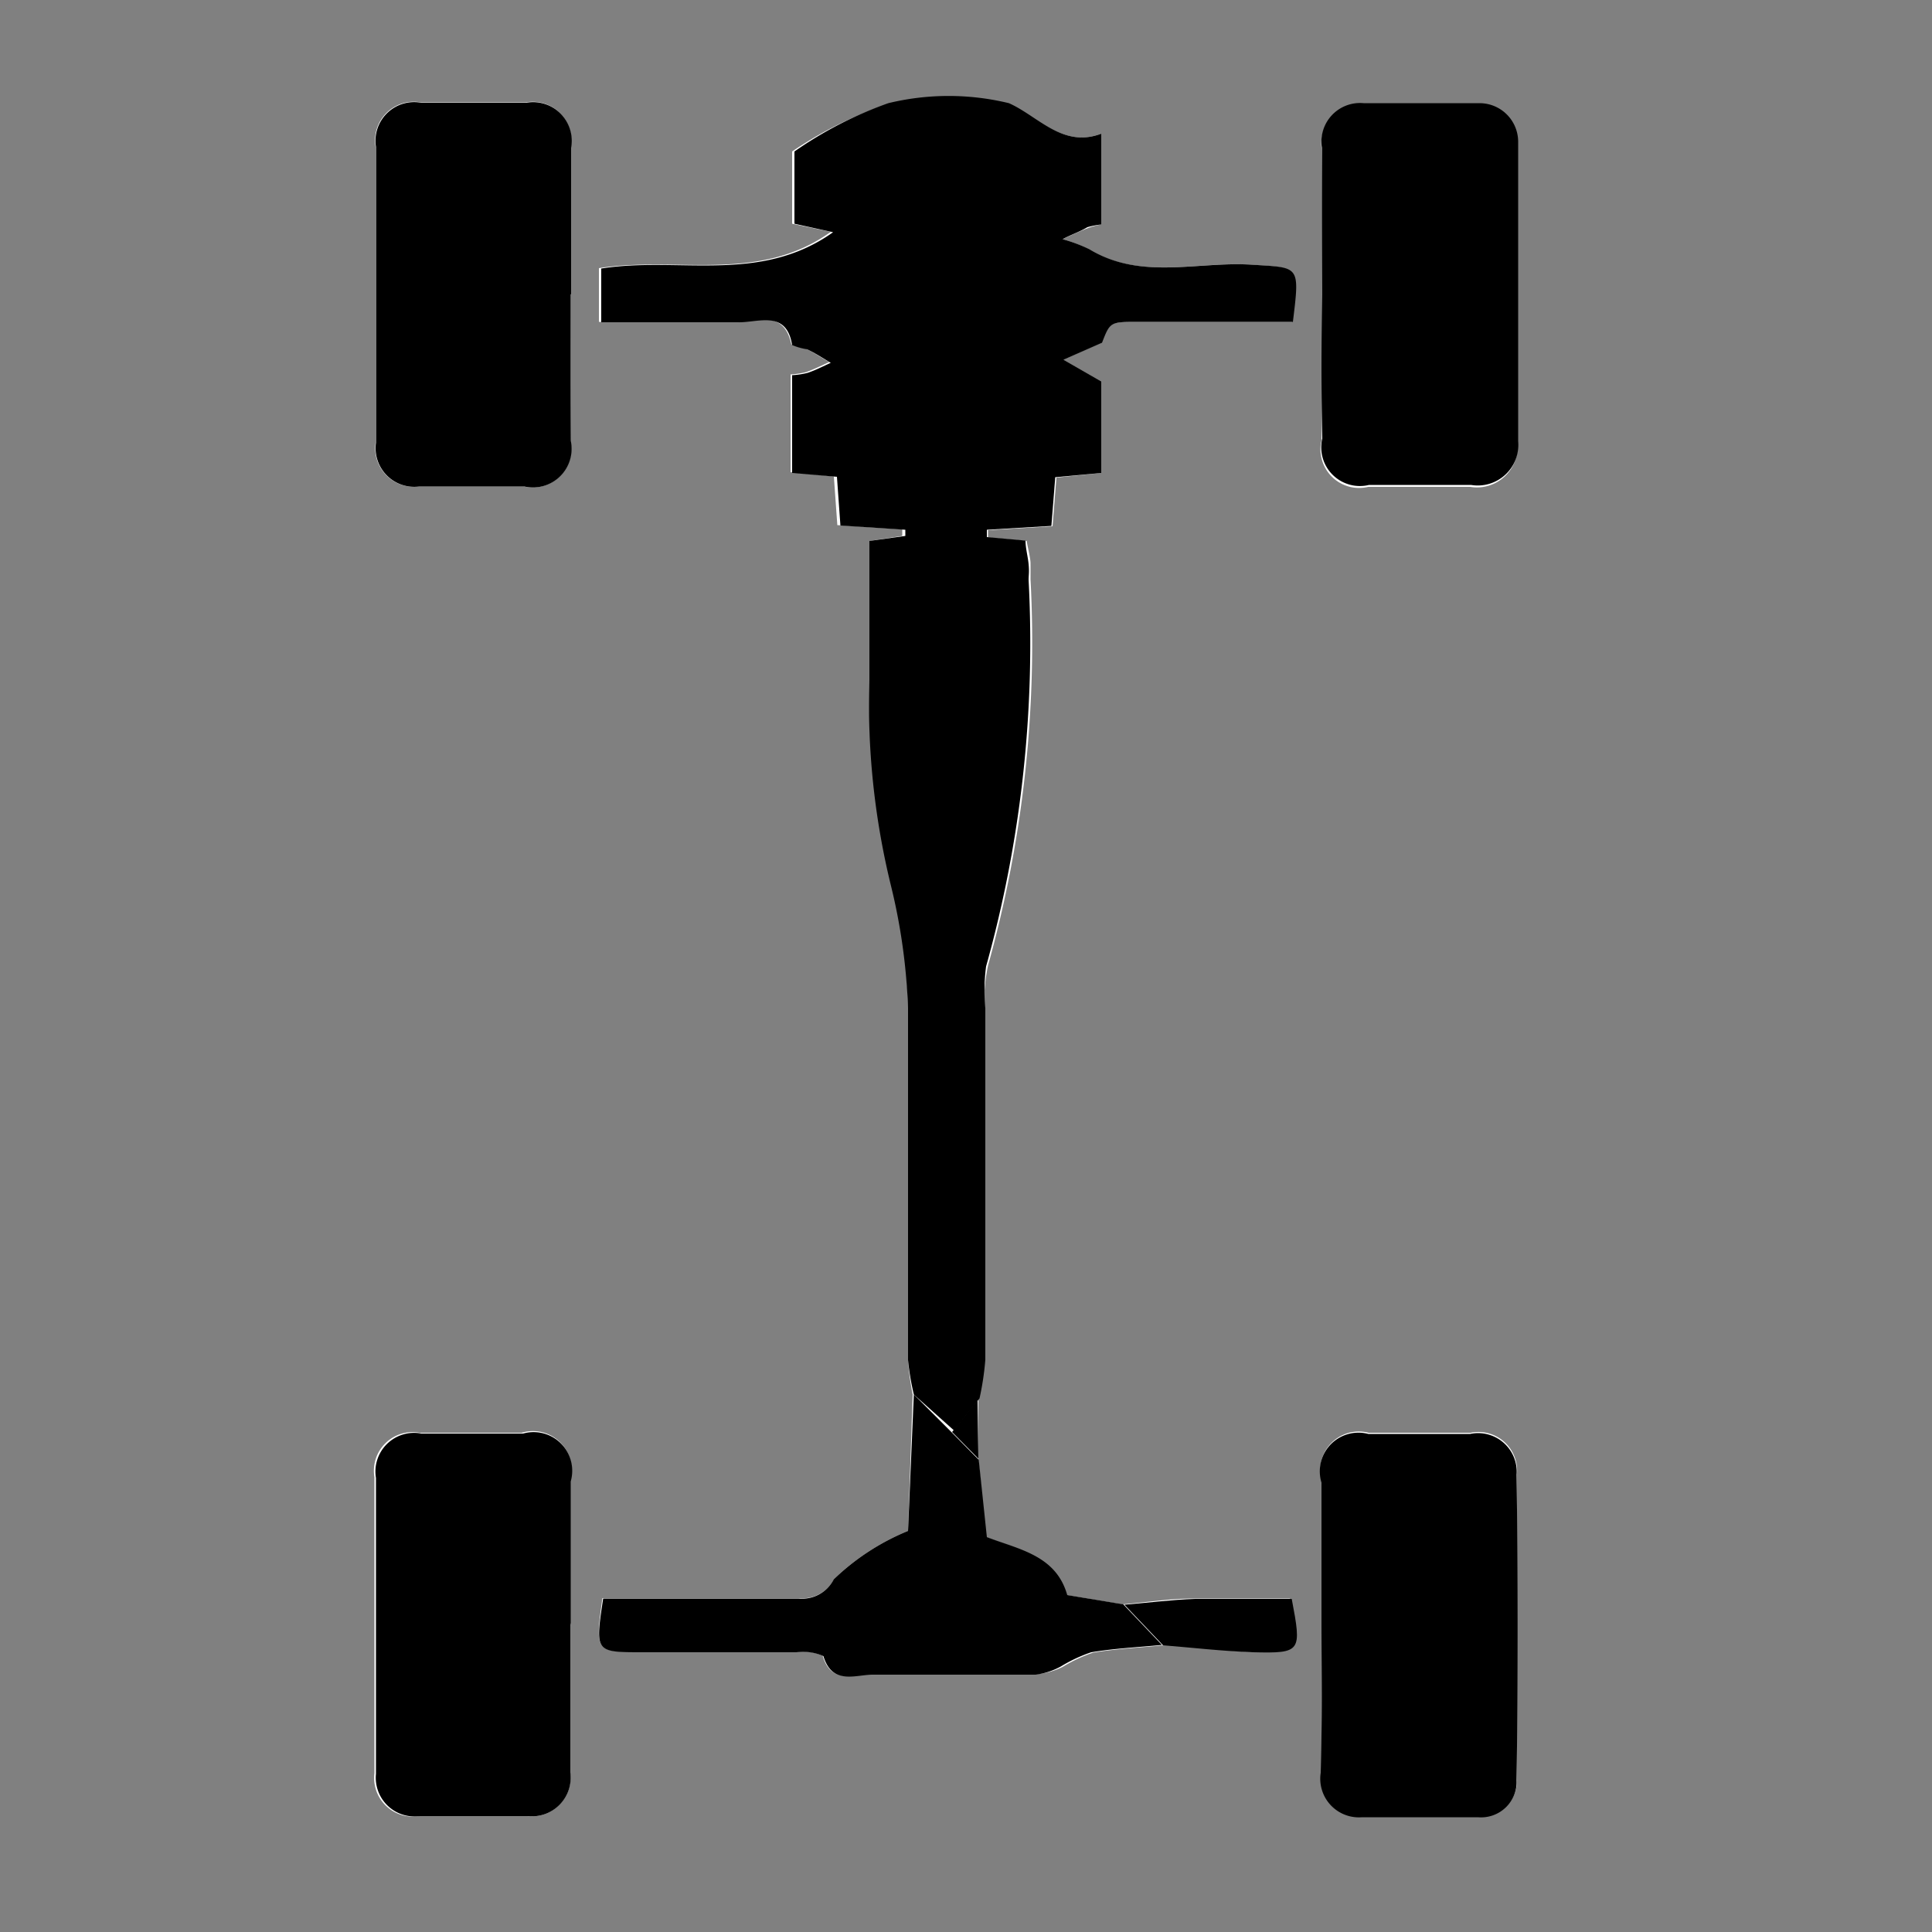 <svg id="Ebene_1" data-name="Ebene 1" xmlns="http://www.w3.org/2000/svg" viewBox="0 0 50 50"><rect x="0" y="0" width="50" height="50" fill="#808080" stroke="none"/><defs><style>.cls-1{fill:none;}.cls-2{fill:#fff;}</style></defs><title>07_Achsen</title><rect class="cls-1" width="50" height="50" rx="6" ry="6"/><path class="cls-2" d="M37.82,37.75l0-1.52a7.25,7.25,0,0,0,.15-1c0-3,0-6.06,0-9.09a4.79,4.79,0,0,1,.1-1.15,31.12,31.12,0,0,0,1.1-10c0-.14,0-0.28,0-0.41S39.1,14.18,39.07,14l-1-.09,0-.19,1.67-.1,0.1-1.26L41,12.24V9.87L40,9.31l1-.44c0.22-.54.22-0.54,0.94-0.54h4c0.18-1.46.17-1.4-1.07-1.48-1.4-.09-2.86.41-4.2-0.4A4.05,4.05,0,0,0,40,6.19c0.24-.11.47-0.22,0.72-0.31A2,2,0,0,1,41,5.81V3.46C40,3.84,39.36,3,38.55,2.71a6.62,6.62,0,0,0-3.12,0A10.16,10.16,0,0,0,33,3.92V5.79L34,6c-1.87,1.34-4,.62-6,0.94V8.33c1.22,0,2.37,0,3.52,0,0.52,0,1.26-.35,1.46.58a1.61,1.61,0,0,0,.37.11c0.21,0.1.41,0.24,0.61,0.35-0.2.09-.4,0.19-0.6,0.26a2.07,2.07,0,0,1-.4.06v2.53l1.12,0.11,0.09,1.26,1.68,0.11v0.17L35,14c0,1.18,0,2.36,0,3.54a19.79,19.79,0,0,0,.61,5.39A15.55,15.55,0,0,1,36,26.11c0.06,3,0,6.06,0,9.09a6.8,6.8,0,0,0,.12.89L36,39.62a6.1,6.1,0,0,0-1.91,1.24,0.92,0.92,0,0,1-.92.5H28.09c-0.19,1.39-.19,1.39,1,1.39h4a1.3,1.3,0,0,1,.7.1c0.22,0.76.83,0.47,1.28,0.48,1.4,0,2.81,0,4.21,0A1.85,1.85,0,0,0,40,43.14a4,4,0,0,1,.79-0.37c0.6-.1,1.22-0.13,1.83-0.19s1.51,0.16,2.26.17c1.27,0,1.29,0,1-1.38-0.82,0-1.66,0-2.5,0-0.61,0-1.22.1-1.83,0.15l-1.45-.24c-0.3-1-1.26-1.18-2.08-1.5Z" transform="translate(-12.5)"/><path class="cls-2" d="M46.7,7.61c0,1.26,0,2.53,0,3.79a1,1,0,0,0,1.21,1.2c0.88,0,1.76,0,2.64,0a1.05,1.05,0,0,0,1.22-1.13c0-2.58,0-5.17,0-7.75a1,1,0,0,0-1-1c-1,0-2,0-3,0A1,1,0,0,0,46.7,3.82C46.72,5.08,46.71,6.34,46.7,7.61Z" transform="translate(-12.5)"/><path class="cls-2" d="M46.7,42c0,1.29,0,2.59,0,3.88A1,1,0,0,0,47.76,47h3a0.92,0.92,0,0,0,1-.95q0-4,0-7.92a1,1,0,0,0-1.2-1.05c-0.88,0-1.76,0-2.64,0a1,1,0,0,0-1.21,1.26C46.7,39.55,46.7,40.76,46.7,42Z" transform="translate(-12.5)"/><path class="cls-2" d="M27.26,42h0c0-1.24,0-2.47,0-3.71A1,1,0,0,0,26,37.08c-0.88,0-1.76,0-2.64,0a1,1,0,0,0-1.17,1.15c0,2.55,0,5.11,0,7.66A1,1,0,0,0,23.35,47h2.8a1,1,0,0,0,1.11-1.1C27.25,44.61,27.26,43.32,27.26,42Z" transform="translate(-12.5)"/><path class="cls-2" d="M27.27,7.61h0c0-1.26,0-2.53,0-3.79a1,1,0,0,0-1.16-1.17c-0.91,0-1.81,0-2.72,0a1,1,0,0,0-1.17,1.15q0,3.83,0,7.66a1,1,0,0,0,1.12,1.13c0.91,0,1.81,0,2.72,0a1,1,0,0,0,1.2-1.19C27.28,10.14,27.27,8.87,27.27,7.61Z" transform="translate(-12.5)"/><path d="M36.15,36.09A6.8,6.8,0,0,1,36,35.2c0-3,0-6.06,0-9.09a15.55,15.55,0,0,0-.44-3.18A19.79,19.79,0,0,1,35,17.55C35,16.37,35,15.19,35,14l0.93-.13V13.71l-1.68-.11-0.09-1.26L33,12.24V9.71a2.07,2.07,0,0,0,.4-0.06c0.21-.07.4-0.17,0.6-0.26-0.2-.12-0.4-0.25-0.61-0.35A1.61,1.61,0,0,1,33,8.93C32.85,8,32.11,8.36,31.58,8.34c-1.15,0-2.3,0-3.52,0V6.95c2-.32,4.1.41,6-0.94l-1-.22V3.92a10.16,10.16,0,0,1,2.43-1.25,6.62,6.62,0,0,1,3.12,0C39.36,3,40,3.84,41,3.46V5.81a2,2,0,0,0-.36.07C40.44,6,40.2,6.08,40,6.19a4.05,4.05,0,0,1,.69.26c1.34,0.81,2.8.31,4.2,0.4,1.25,0.08,1.25,0,1.07,1.48h-4c-0.73,0-.73,0-0.94.54l-1,.44L41,9.87v2.37l-1.19.11-0.1,1.26-1.67.1,0,0.19,1,0.09c0,0.2.06,0.4,0.08,0.61s0,0.28,0,.41a31.12,31.12,0,0,1-1.1,10A4.79,4.79,0,0,0,38,26.1c0,3,0,6.06,0,9.09a7.25,7.25,0,0,1-.15,1l-0.66.83Z" transform="translate(-12.5)"/><path d="M46.71,7.61c0-1.26,0-2.53,0-3.79a1,1,0,0,1,1.08-1.15c1,0,2,0,3,0a1,1,0,0,1,1,1c0,2.58,0,5.17,0,7.75a1.05,1.05,0,0,1-1.22,1.13c-0.88,0-1.76,0-2.64,0a1,1,0,0,1-1.21-1.2C46.69,10.13,46.7,8.87,46.71,7.61Z" transform="translate(-12.5)"/><path d="M46.7,42c0-1.21,0-2.42,0-3.63a1,1,0,0,1,1.21-1.26c0.88,0,1.76,0,2.64,0a1,1,0,0,1,1.2,1.05q0.05,4,0,7.92a0.92,0.92,0,0,1-1,.95h-3a1,1,0,0,1-1.07-1.15C46.72,44.56,46.7,43.26,46.7,42Z" transform="translate(-12.5)"/><path d="M27.26,42c0,1.29,0,2.58,0,3.87A1,1,0,0,1,26.16,47h-2.8a1,1,0,0,1-1.13-1.09c0-2.55,0-5.11,0-7.66a1,1,0,0,1,1.17-1.15c0.88,0,1.76,0,2.64,0a1,1,0,0,1,1.23,1.24c0,1.24,0,2.47,0,3.71h0Z" transform="translate(-12.5)"/><path d="M27.27,7.61c0,1.26,0,2.53,0,3.79a1,1,0,0,1-1.2,1.19c-0.91,0-1.81,0-2.72,0a1,1,0,0,1-1.12-1.13q0-3.83,0-7.66A1,1,0,0,1,23.4,2.66c0.91,0,1.81,0,2.72,0a1,1,0,0,1,1.16,1.17c0,1.26,0,2.53,0,3.79h0Z" transform="translate(-12.5)"/><path d="M36.15,36.09l1,1,0.68,0.69,0.21,2c0.83,0.32,1.79.47,2.08,1.5l1.45,0.24,1,1.05c-0.61.06-1.23,0.09-1.83,0.19a4,4,0,0,0-.79.37,1.85,1.85,0,0,1-.65.21c-1.4,0-2.81,0-4.21,0-0.45,0-1.05.28-1.28-.48a1.3,1.3,0,0,0-.7-0.1h-4c-1.21,0-1.21,0-1-1.39h5.05a0.92,0.92,0,0,0,.92-0.5A6.1,6.1,0,0,1,36,39.62Z" transform="translate(-12.5)"/><path d="M42.6,42.58l-1-1.05c0.61-.05,1.22-0.13,1.83-0.15,0.84,0,1.68,0,2.5,0,0.26,1.37.25,1.41-1,1.38C44.11,42.73,43.35,42.64,42.6,42.58Z" transform="translate(-12.5)"/><path d="M37.82,37.75l-0.68-.69,0.66-.83Z" transform="translate(-12.5)"/></svg>